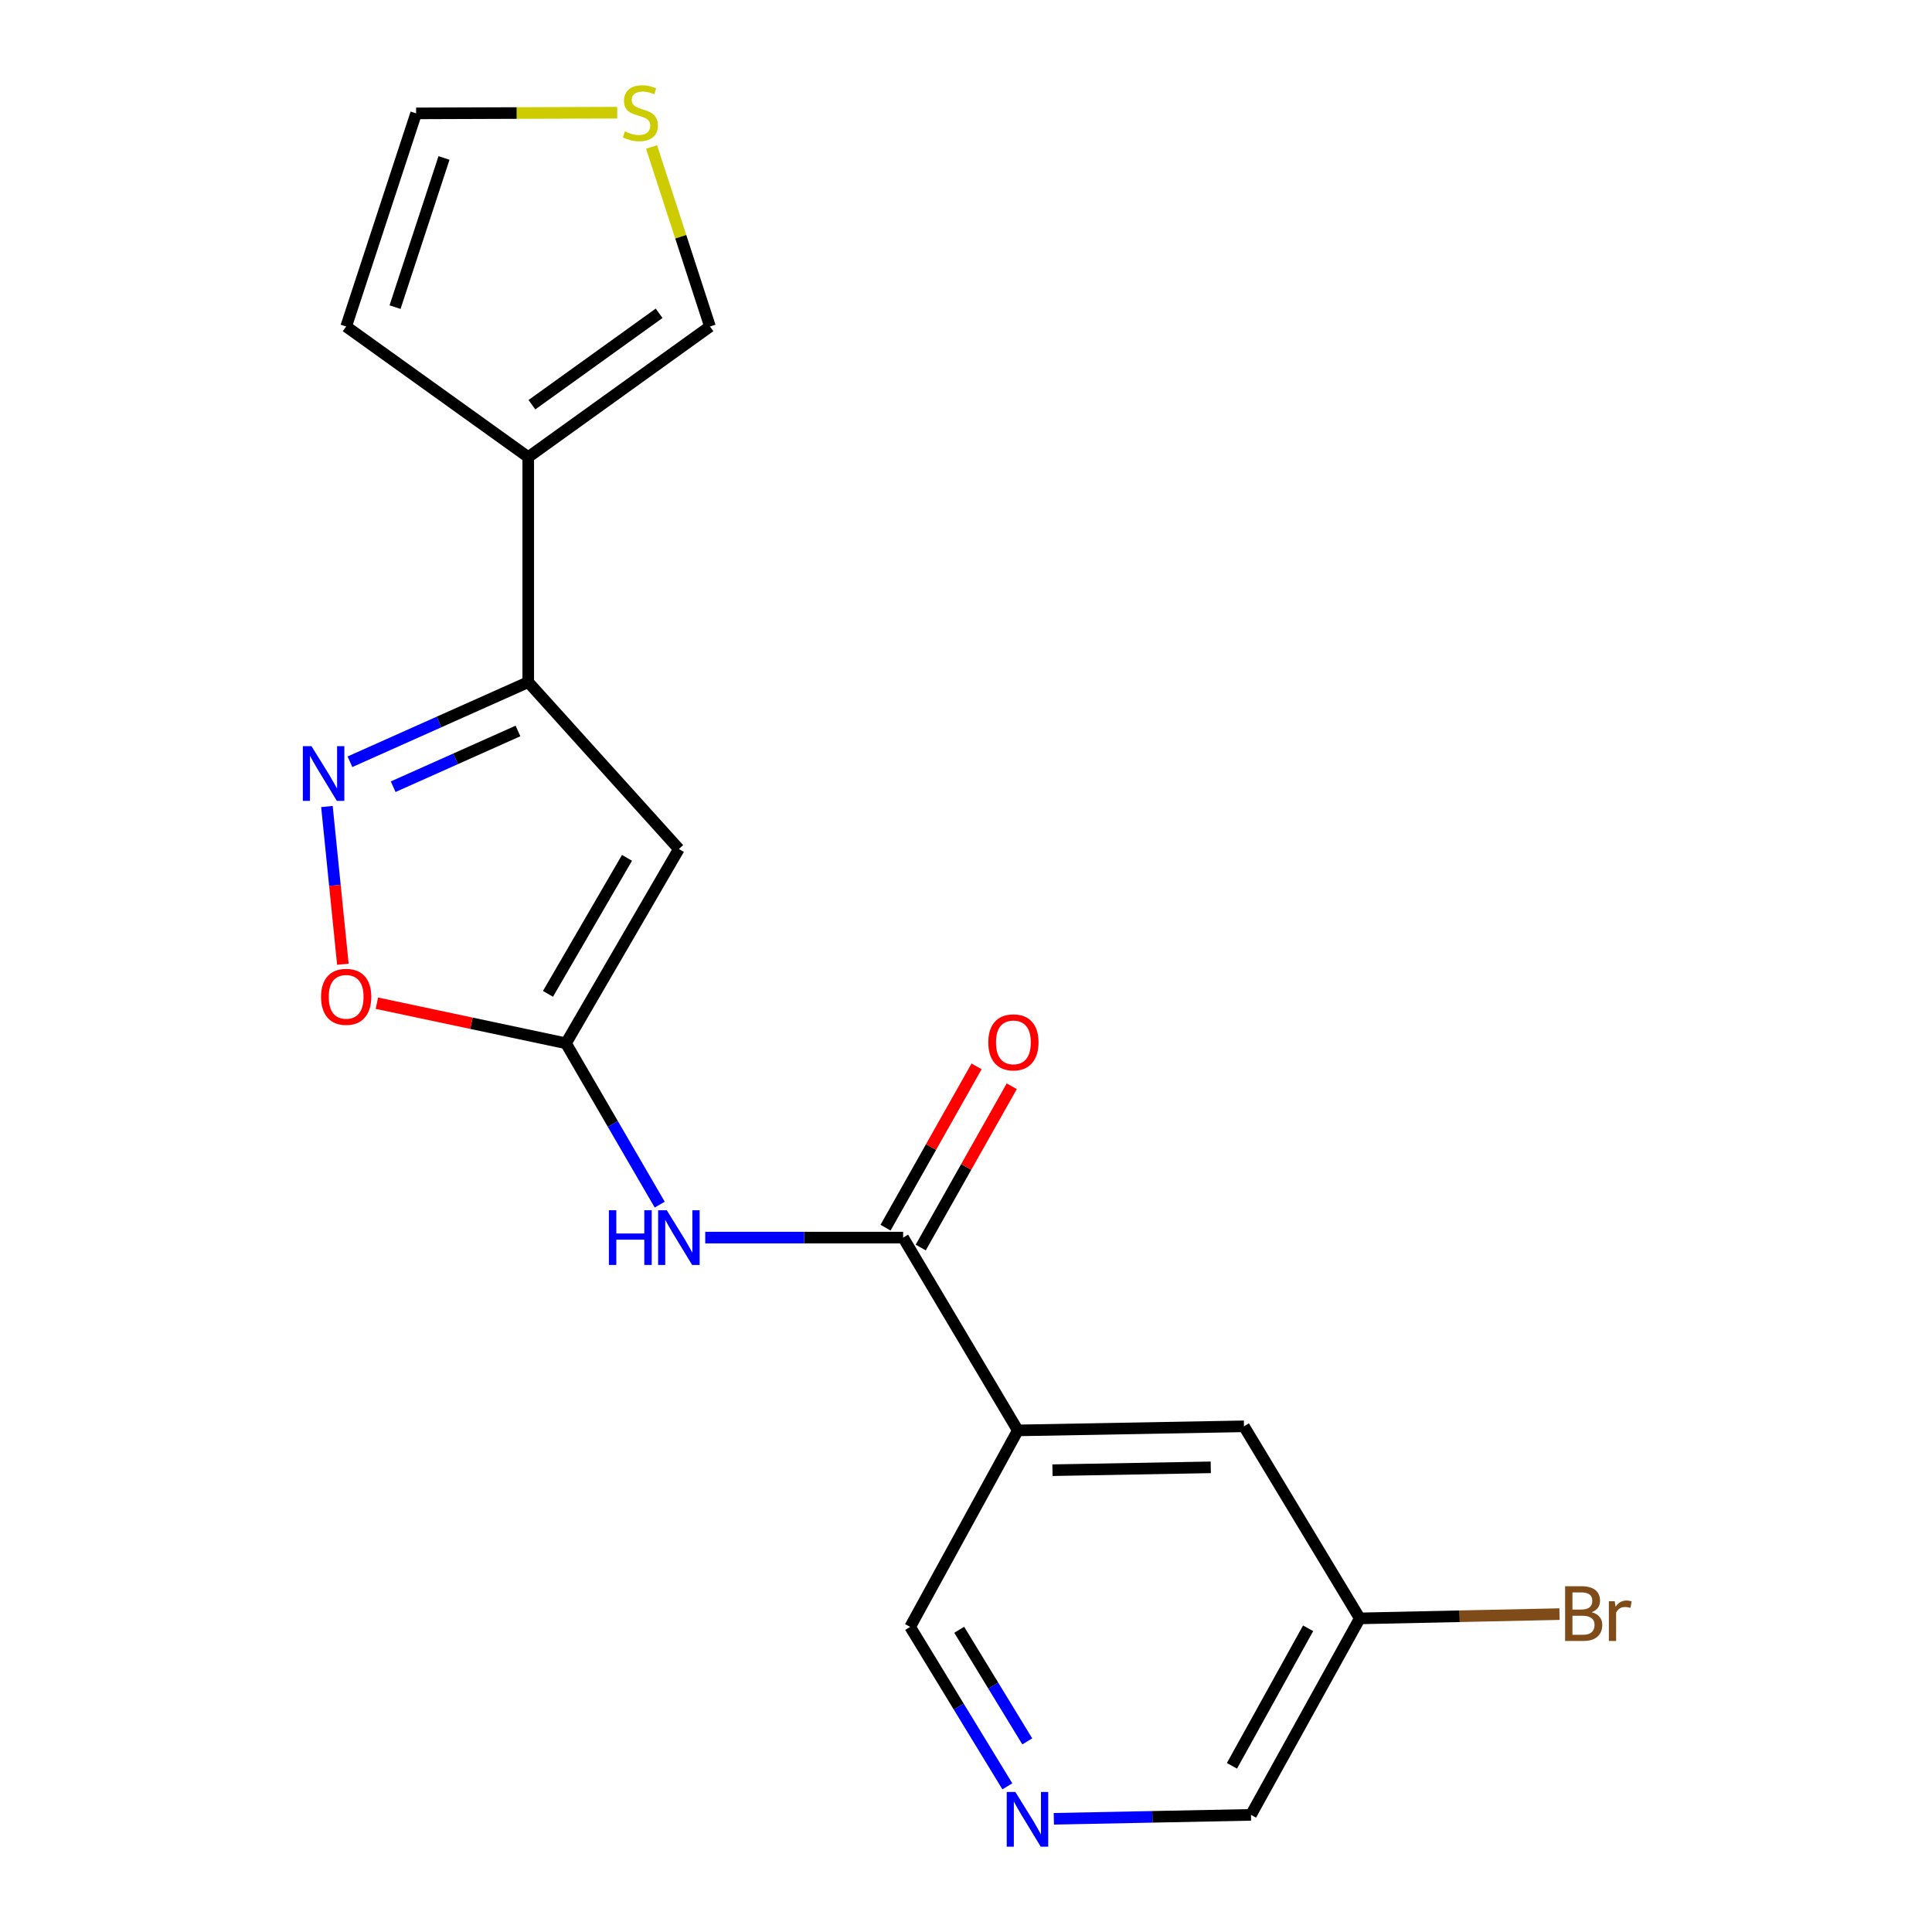 <?xml version='1.0' encoding='iso-8859-1'?>
<svg version='1.1' baseProfile='full'
              xmlns='http://www.w3.org/2000/svg'
                      xmlns:rdkit='http://www.rdkit.org/xml'
                      xmlns:xlink='http://www.w3.org/1999/xlink'
                  xml:space='preserve'
width='1000px' height='1000px' viewBox='0 0 1000 1000'>
<!-- END OF HEADER -->
<rect style='opacity:1.0;fill:#FFFFFF;stroke:none' width='1000' height='1000' x='0' y='0'> </rect>
<path class='bond-0' d='M 351.383,439.445 L 292.949,540.011' style='fill:none;fill-rule:evenodd;stroke:#000000;stroke-width:6px;stroke-linecap:butt;stroke-linejoin:miter;stroke-opacity:1' />
<path class='bond-0' d='M 324.534,444.022 L 283.63,514.418' style='fill:none;fill-rule:evenodd;stroke:#000000;stroke-width:6px;stroke-linecap:butt;stroke-linejoin:miter;stroke-opacity:1' />
<path class='bond-2' d='M 351.383,439.445 L 273.417,353.066' style='fill:none;fill-rule:evenodd;stroke:#000000;stroke-width:6px;stroke-linecap:butt;stroke-linejoin:miter;stroke-opacity:1' />
<path class='bond-4' d='M 292.949,540.011 L 317.208,581.76' style='fill:none;fill-rule:evenodd;stroke:#000000;stroke-width:6px;stroke-linecap:butt;stroke-linejoin:miter;stroke-opacity:1' />
<path class='bond-4' d='M 317.208,581.76 L 341.466,623.509' style='fill:none;fill-rule:evenodd;stroke:#0000FF;stroke-width:6px;stroke-linecap:butt;stroke-linejoin:miter;stroke-opacity:1' />
<path class='bond-7' d='M 292.949,540.011 L 244.014,529.631' style='fill:none;fill-rule:evenodd;stroke:#000000;stroke-width:6px;stroke-linecap:butt;stroke-linejoin:miter;stroke-opacity:1' />
<path class='bond-7' d='M 244.014,529.631 L 195.079,519.251' style='fill:none;fill-rule:evenodd;stroke:#FF0000;stroke-width:6px;stroke-linecap:butt;stroke-linejoin:miter;stroke-opacity:1' />
<path class='bond-1' d='M 181.134,394.287 L 227.276,373.676' style='fill:none;fill-rule:evenodd;stroke:#0000FF;stroke-width:6px;stroke-linecap:butt;stroke-linejoin:miter;stroke-opacity:1' />
<path class='bond-1' d='M 227.276,373.676 L 273.417,353.066' style='fill:none;fill-rule:evenodd;stroke:#000000;stroke-width:6px;stroke-linecap:butt;stroke-linejoin:miter;stroke-opacity:1' />
<path class='bond-1' d='M 203.507,407.2 L 235.806,392.773' style='fill:none;fill-rule:evenodd;stroke:#0000FF;stroke-width:6px;stroke-linecap:butt;stroke-linejoin:miter;stroke-opacity:1' />
<path class='bond-1' d='M 235.806,392.773 L 268.105,378.345' style='fill:none;fill-rule:evenodd;stroke:#000000;stroke-width:6px;stroke-linecap:butt;stroke-linejoin:miter;stroke-opacity:1' />
<path class='bond-19' d='M 169.219,417.442 L 173.346,458.263' style='fill:none;fill-rule:evenodd;stroke:#0000FF;stroke-width:6px;stroke-linecap:butt;stroke-linejoin:miter;stroke-opacity:1' />
<path class='bond-19' d='M 173.346,458.263 L 177.474,499.084' style='fill:none;fill-rule:evenodd;stroke:#FF0000;stroke-width:6px;stroke-linecap:butt;stroke-linejoin:miter;stroke-opacity:1' />
<path class='bond-6' d='M 273.417,353.066 L 273.417,236.604' style='fill:none;fill-rule:evenodd;stroke:#000000;stroke-width:6px;stroke-linecap:butt;stroke-linejoin:miter;stroke-opacity:1' />
<path class='bond-3' d='M 467.461,640.577 L 416.243,640.577' style='fill:none;fill-rule:evenodd;stroke:#000000;stroke-width:6px;stroke-linecap:butt;stroke-linejoin:miter;stroke-opacity:1' />
<path class='bond-3' d='M 416.243,640.577 L 365.025,640.577' style='fill:none;fill-rule:evenodd;stroke:#0000FF;stroke-width:6px;stroke-linecap:butt;stroke-linejoin:miter;stroke-opacity:1' />
<path class='bond-5' d='M 467.461,640.577 L 526.825,740.376' style='fill:none;fill-rule:evenodd;stroke:#000000;stroke-width:6px;stroke-linecap:butt;stroke-linejoin:miter;stroke-opacity:1' />
<path class='bond-13' d='M 476.569,645.717 L 500.122,603.98' style='fill:none;fill-rule:evenodd;stroke:#000000;stroke-width:6px;stroke-linecap:butt;stroke-linejoin:miter;stroke-opacity:1' />
<path class='bond-13' d='M 500.122,603.98 L 523.675,562.244' style='fill:none;fill-rule:evenodd;stroke:#FF0000;stroke-width:6px;stroke-linecap:butt;stroke-linejoin:miter;stroke-opacity:1' />
<path class='bond-13' d='M 458.354,635.437 L 481.907,593.701' style='fill:none;fill-rule:evenodd;stroke:#000000;stroke-width:6px;stroke-linecap:butt;stroke-linejoin:miter;stroke-opacity:1' />
<path class='bond-13' d='M 481.907,593.701 L 505.461,551.965' style='fill:none;fill-rule:evenodd;stroke:#FF0000;stroke-width:6px;stroke-linecap:butt;stroke-linejoin:miter;stroke-opacity:1' />
<path class='bond-11' d='M 526.825,740.376 L 643.867,738.261' style='fill:none;fill-rule:evenodd;stroke:#000000;stroke-width:6px;stroke-linecap:butt;stroke-linejoin:miter;stroke-opacity:1' />
<path class='bond-11' d='M 544.759,760.971 L 626.689,759.49' style='fill:none;fill-rule:evenodd;stroke:#000000;stroke-width:6px;stroke-linecap:butt;stroke-linejoin:miter;stroke-opacity:1' />
<path class='bond-15' d='M 526.825,740.376 L 471.087,842.081' style='fill:none;fill-rule:evenodd;stroke:#000000;stroke-width:6px;stroke-linecap:butt;stroke-linejoin:miter;stroke-opacity:1' />
<path class='bond-9' d='M 273.417,236.604 L 367.476,169.002' style='fill:none;fill-rule:evenodd;stroke:#000000;stroke-width:6px;stroke-linecap:butt;stroke-linejoin:miter;stroke-opacity:1' />
<path class='bond-9' d='M 275.319,209.48 L 341.161,162.159' style='fill:none;fill-rule:evenodd;stroke:#000000;stroke-width:6px;stroke-linecap:butt;stroke-linejoin:miter;stroke-opacity:1' />
<path class='bond-12' d='M 273.417,236.604 L 179.172,169.002' style='fill:none;fill-rule:evenodd;stroke:#000000;stroke-width:6px;stroke-linecap:butt;stroke-linejoin:miter;stroke-opacity:1' />
<path class='bond-8' d='M 337.244,76.072 L 352.36,122.537' style='fill:none;fill-rule:evenodd;stroke:#CCCC00;stroke-width:6px;stroke-linecap:butt;stroke-linejoin:miter;stroke-opacity:1' />
<path class='bond-8' d='M 352.36,122.537 L 367.476,169.002' style='fill:none;fill-rule:evenodd;stroke:#000000;stroke-width:6px;stroke-linecap:butt;stroke-linejoin:miter;stroke-opacity:1' />
<path class='bond-20' d='M 319.474,58.323 L 267.426,58.505' style='fill:none;fill-rule:evenodd;stroke:#CCCC00;stroke-width:6px;stroke-linecap:butt;stroke-linejoin:miter;stroke-opacity:1' />
<path class='bond-20' d='M 267.426,58.505 L 215.378,58.688' style='fill:none;fill-rule:evenodd;stroke:#000000;stroke-width:6px;stroke-linecap:butt;stroke-linejoin:miter;stroke-opacity:1' />
<path class='bond-10' d='M 521.408,924.606 L 496.247,883.344' style='fill:none;fill-rule:evenodd;stroke:#0000FF;stroke-width:6px;stroke-linecap:butt;stroke-linejoin:miter;stroke-opacity:1' />
<path class='bond-10' d='M 496.247,883.344 L 471.087,842.081' style='fill:none;fill-rule:evenodd;stroke:#000000;stroke-width:6px;stroke-linecap:butt;stroke-linejoin:miter;stroke-opacity:1' />
<path class='bond-10' d='M 531.717,901.339 L 514.104,872.455' style='fill:none;fill-rule:evenodd;stroke:#0000FF;stroke-width:6px;stroke-linecap:butt;stroke-linejoin:miter;stroke-opacity:1' />
<path class='bond-10' d='M 514.104,872.455 L 496.492,843.571' style='fill:none;fill-rule:evenodd;stroke:#000000;stroke-width:6px;stroke-linecap:butt;stroke-linejoin:miter;stroke-opacity:1' />
<path class='bond-18' d='M 545.454,941.41 L 596.479,940.39' style='fill:none;fill-rule:evenodd;stroke:#0000FF;stroke-width:6px;stroke-linecap:butt;stroke-linejoin:miter;stroke-opacity:1' />
<path class='bond-18' d='M 596.479,940.39 L 647.504,939.37' style='fill:none;fill-rule:evenodd;stroke:#000000;stroke-width:6px;stroke-linecap:butt;stroke-linejoin:miter;stroke-opacity:1' />
<path class='bond-16' d='M 643.867,738.261 L 703.824,837.677' style='fill:none;fill-rule:evenodd;stroke:#000000;stroke-width:6px;stroke-linecap:butt;stroke-linejoin:miter;stroke-opacity:1' />
<path class='bond-14' d='M 179.172,169.002 L 215.378,58.688' style='fill:none;fill-rule:evenodd;stroke:#000000;stroke-width:6px;stroke-linecap:butt;stroke-linejoin:miter;stroke-opacity:1' />
<path class='bond-14' d='M 204.475,158.977 L 229.819,81.757' style='fill:none;fill-rule:evenodd;stroke:#000000;stroke-width:6px;stroke-linecap:butt;stroke-linejoin:miter;stroke-opacity:1' />
<path class='bond-17' d='M 703.824,837.677 L 755.511,836.568' style='fill:none;fill-rule:evenodd;stroke:#000000;stroke-width:6px;stroke-linecap:butt;stroke-linejoin:miter;stroke-opacity:1' />
<path class='bond-17' d='M 755.511,836.568 L 807.198,835.459' style='fill:none;fill-rule:evenodd;stroke:#7F4C19;stroke-width:6px;stroke-linecap:butt;stroke-linejoin:miter;stroke-opacity:1' />
<path class='bond-21' d='M 703.824,837.677 L 647.504,939.37' style='fill:none;fill-rule:evenodd;stroke:#000000;stroke-width:6px;stroke-linecap:butt;stroke-linejoin:miter;stroke-opacity:1' />
<path class='bond-21' d='M 677.079,842.798 L 637.656,913.984' style='fill:none;fill-rule:evenodd;stroke:#000000;stroke-width:6px;stroke-linecap:butt;stroke-linejoin:miter;stroke-opacity:1' />
<path  class='atom-2' d='M 161.234 386.22
L 170.514 401.22
Q 171.434 402.7, 172.914 405.38
Q 174.394 408.06, 174.474 408.22
L 174.474 386.22
L 178.234 386.22
L 178.234 414.54
L 174.354 414.54
L 164.394 398.14
Q 163.234 396.22, 161.994 394.02
Q 160.794 391.82, 160.434 391.14
L 160.434 414.54
L 156.754 414.54
L 156.754 386.22
L 161.234 386.22
' fill='#0000FF'/>
<path  class='atom-5' d='M 315.163 626.417
L 319.003 626.417
L 319.003 638.457
L 333.483 638.457
L 333.483 626.417
L 337.323 626.417
L 337.323 654.737
L 333.483 654.737
L 333.483 641.657
L 319.003 641.657
L 319.003 654.737
L 315.163 654.737
L 315.163 626.417
' fill='#0000FF'/>
<path  class='atom-5' d='M 345.123 626.417
L 354.403 641.417
Q 355.323 642.897, 356.803 645.577
Q 358.283 648.257, 358.363 648.417
L 358.363 626.417
L 362.123 626.417
L 362.123 654.737
L 358.243 654.737
L 348.283 638.337
Q 347.123 636.417, 345.883 634.217
Q 344.683 632.017, 344.323 631.337
L 344.323 654.737
L 340.643 654.737
L 340.643 626.417
L 345.123 626.417
' fill='#0000FF'/>
<path  class='atom-8' d='M 166.172 515.957
Q 166.172 509.157, 169.532 505.357
Q 172.892 501.557, 179.172 501.557
Q 185.452 501.557, 188.812 505.357
Q 192.172 509.157, 192.172 515.957
Q 192.172 522.837, 188.772 526.757
Q 185.372 530.637, 179.172 530.637
Q 172.932 530.637, 169.532 526.757
Q 166.172 522.877, 166.172 515.957
M 179.172 527.437
Q 183.492 527.437, 185.812 524.557
Q 188.172 521.637, 188.172 515.957
Q 188.172 510.397, 185.812 507.597
Q 183.492 504.757, 179.172 504.757
Q 174.852 504.757, 172.492 507.557
Q 170.172 510.357, 170.172 515.957
Q 170.172 521.677, 172.492 524.557
Q 174.852 527.437, 179.172 527.437
' fill='#FF0000'/>
<path  class='atom-9' d='M 323.456 68.001
Q 323.776 68.121, 325.096 68.681
Q 326.416 69.241, 327.856 69.601
Q 329.336 69.921, 330.776 69.921
Q 333.456 69.921, 335.016 68.641
Q 336.576 67.321, 336.576 65.041
Q 336.576 63.481, 335.776 62.521
Q 335.016 61.561, 333.816 61.041
Q 332.616 60.521, 330.616 59.921
Q 328.096 59.161, 326.576 58.441
Q 325.096 57.721, 324.016 56.201
Q 322.976 54.681, 322.976 52.121
Q 322.976 48.561, 325.376 46.361
Q 327.816 44.161, 332.616 44.161
Q 335.896 44.161, 339.616 45.721
L 338.696 48.801
Q 335.296 47.401, 332.736 47.401
Q 329.976 47.401, 328.456 48.561
Q 326.936 49.681, 326.976 51.641
Q 326.976 53.161, 327.736 54.081
Q 328.536 55.001, 329.656 55.521
Q 330.816 56.041, 332.736 56.641
Q 335.296 57.441, 336.816 58.241
Q 338.336 59.041, 339.416 60.681
Q 340.536 62.281, 340.536 65.041
Q 340.536 68.961, 337.896 71.081
Q 335.296 73.161, 330.936 73.161
Q 328.416 73.161, 326.496 72.601
Q 324.616 72.081, 322.376 71.161
L 323.456 68.001
' fill='#CCCC00'/>
<path  class='atom-11' d='M 525.561 927.523
L 534.841 942.523
Q 535.761 944.003, 537.241 946.683
Q 538.721 949.363, 538.801 949.523
L 538.801 927.523
L 542.561 927.523
L 542.561 955.843
L 538.681 955.843
L 528.721 939.443
Q 527.561 937.523, 526.321 935.323
Q 525.121 933.123, 524.761 932.443
L 524.761 955.843
L 521.081 955.843
L 521.081 927.523
L 525.561 927.523
' fill='#0000FF'/>
<path  class='atom-14' d='M 511.536 539.521
Q 511.536 532.721, 514.896 528.921
Q 518.256 525.121, 524.536 525.121
Q 530.816 525.121, 534.176 528.921
Q 537.536 532.721, 537.536 539.521
Q 537.536 546.401, 534.136 550.321
Q 530.736 554.201, 524.536 554.201
Q 518.296 554.201, 514.896 550.321
Q 511.536 546.441, 511.536 539.521
M 524.536 551.001
Q 528.856 551.001, 531.176 548.121
Q 533.536 545.201, 533.536 539.521
Q 533.536 533.961, 531.176 531.161
Q 528.856 528.321, 524.536 528.321
Q 520.216 528.321, 517.856 531.121
Q 515.536 533.921, 515.536 539.521
Q 515.536 545.241, 517.856 548.121
Q 520.216 551.001, 524.536 551.001
' fill='#FF0000'/>
<path  class='atom-18' d='M 823.856 834.471
Q 826.576 835.231, 827.936 836.911
Q 829.336 838.551, 829.336 840.991
Q 829.336 844.911, 826.816 847.151
Q 824.336 849.351, 819.616 849.351
L 810.096 849.351
L 810.096 821.031
L 818.456 821.031
Q 823.296 821.031, 825.736 822.991
Q 828.176 824.951, 828.176 828.551
Q 828.176 832.831, 823.856 834.471
M 813.896 824.231
L 813.896 833.111
L 818.456 833.111
Q 821.256 833.111, 822.696 831.991
Q 824.176 830.831, 824.176 828.551
Q 824.176 824.231, 818.456 824.231
L 813.896 824.231
M 819.616 846.151
Q 822.376 846.151, 823.856 844.831
Q 825.336 843.511, 825.336 840.991
Q 825.336 838.671, 823.696 837.511
Q 822.096 836.311, 819.016 836.311
L 813.896 836.311
L 813.896 846.151
L 819.616 846.151
' fill='#7F4C19'/>
<path  class='atom-18' d='M 835.776 828.791
L 836.216 831.631
Q 838.376 828.431, 841.896 828.431
Q 843.016 828.431, 844.536 828.831
L 843.936 832.191
Q 842.216 831.791, 841.256 831.791
Q 839.576 831.791, 838.456 832.471
Q 837.376 833.111, 836.496 834.671
L 836.496 849.351
L 832.736 849.351
L 832.736 828.791
L 835.776 828.791
' fill='#7F4C19'/>
</svg>

